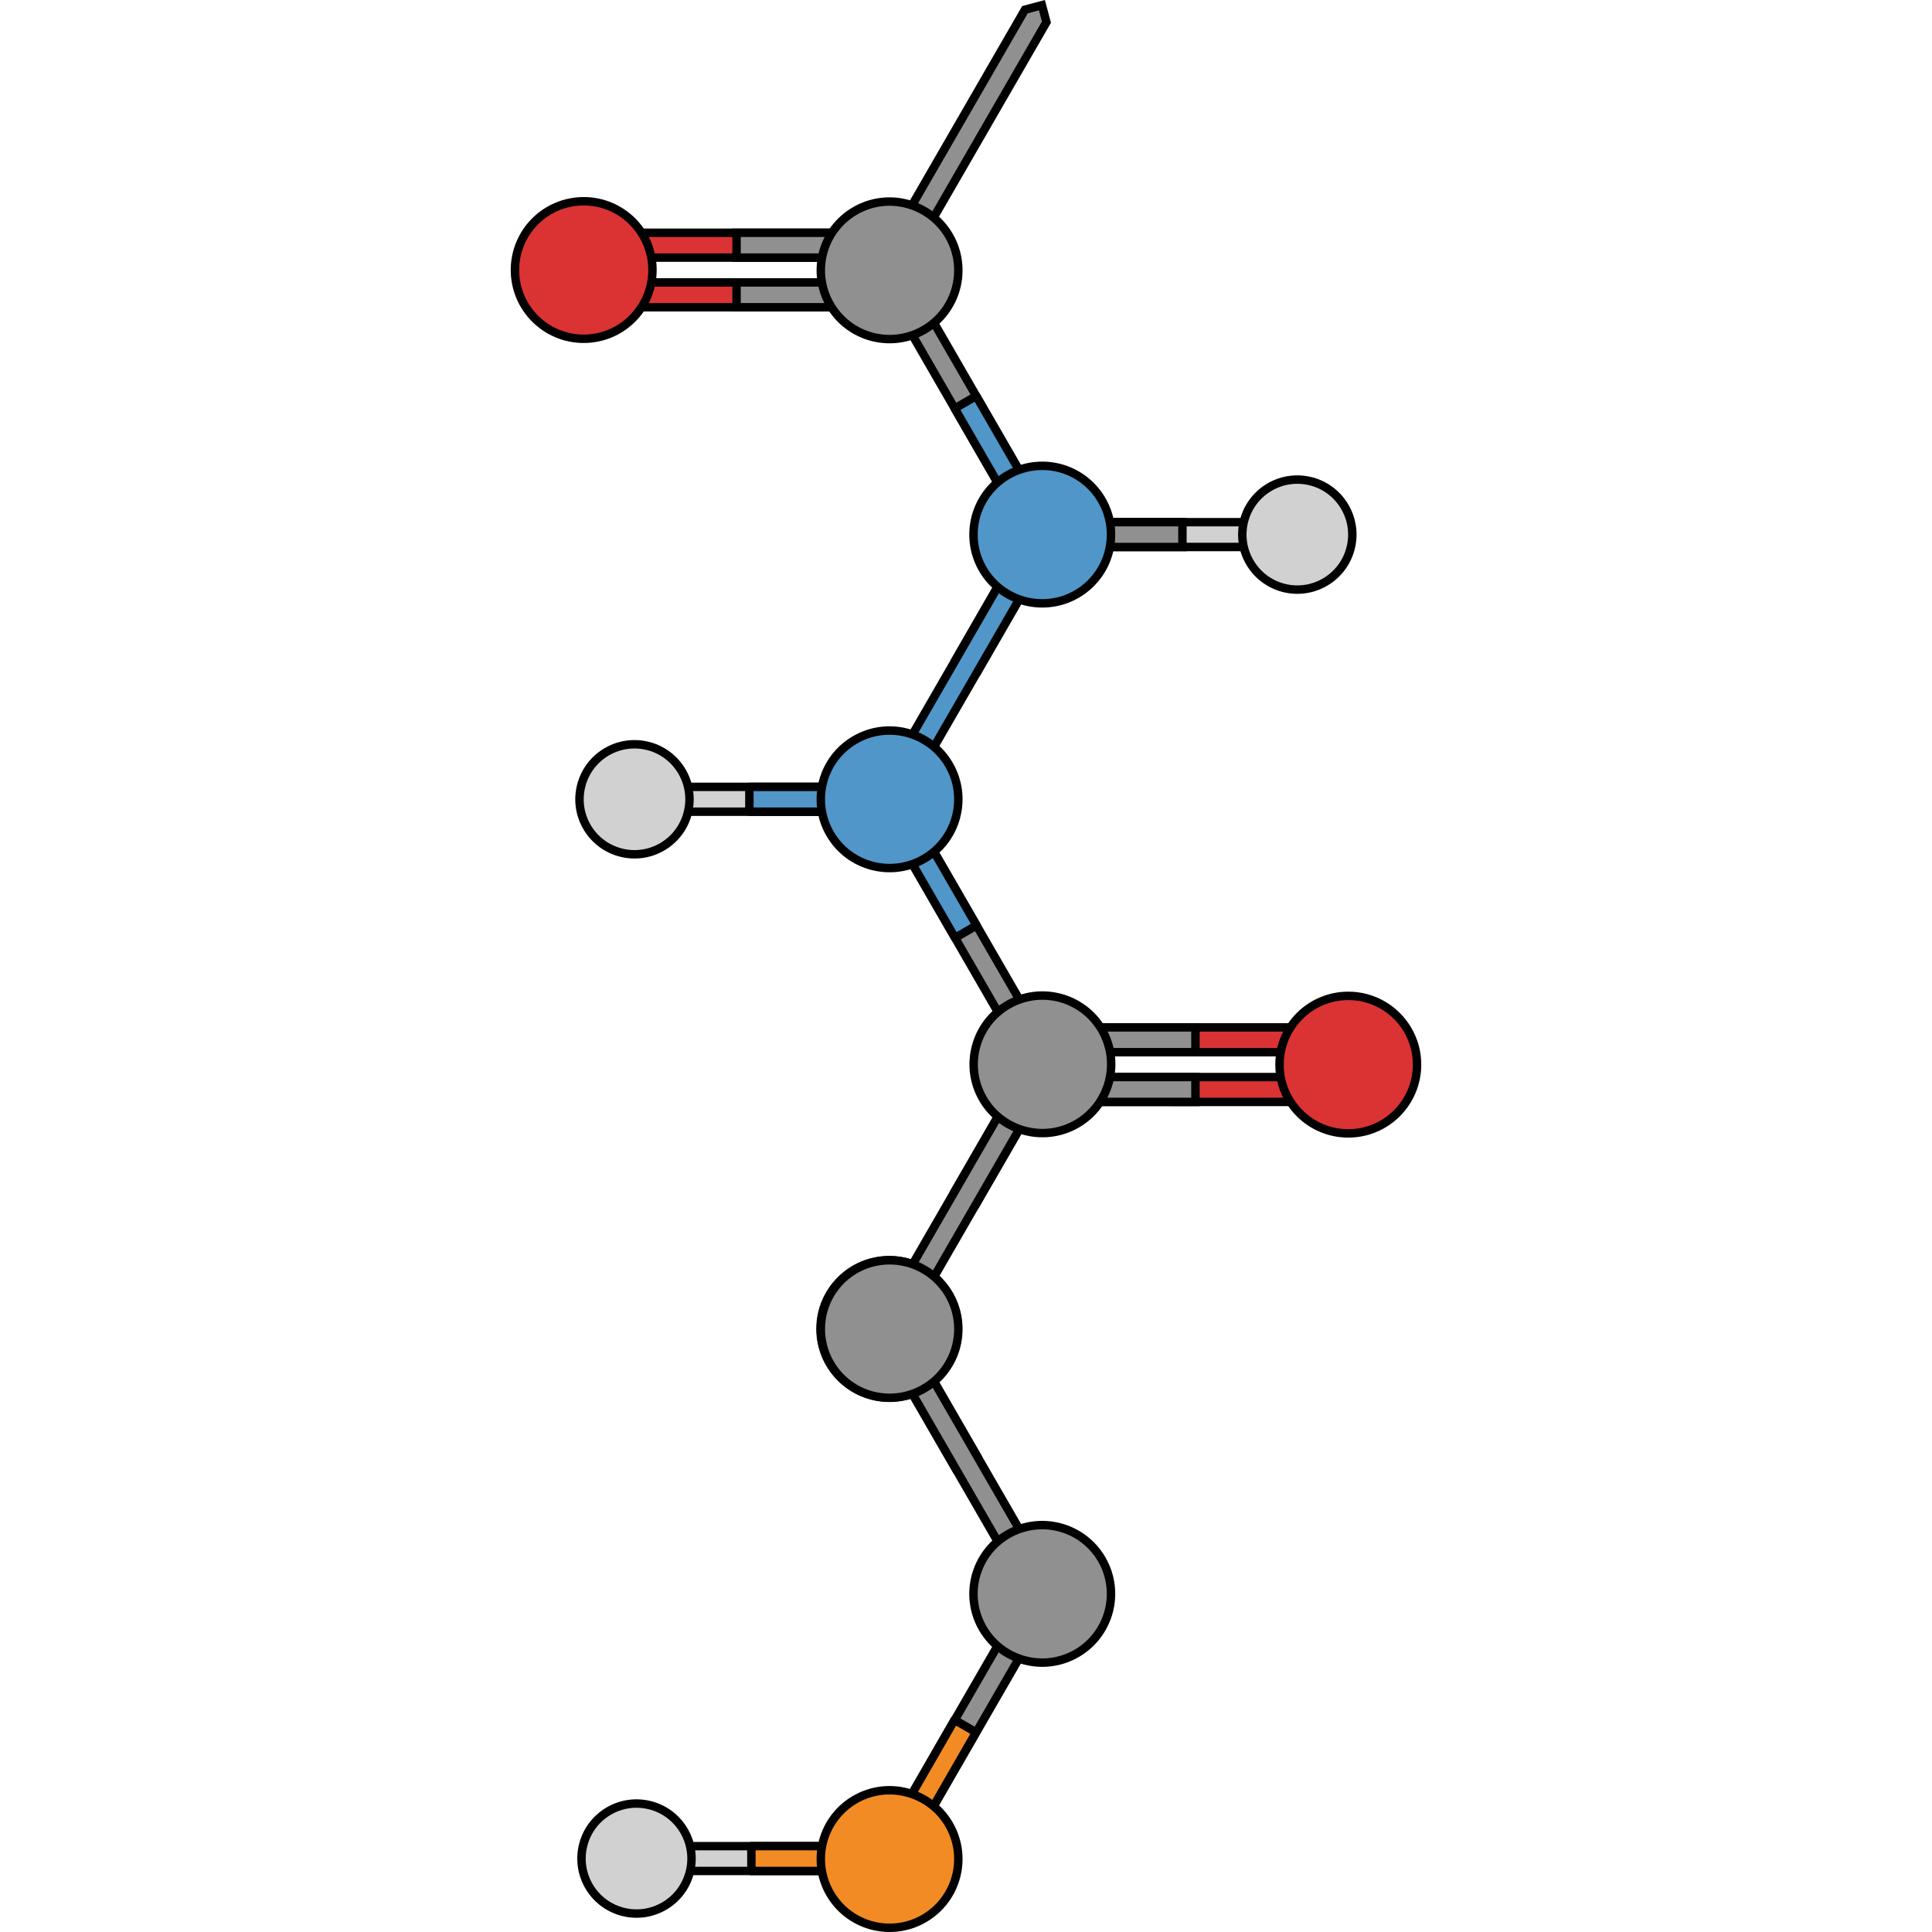 <?xml version="1.0" encoding="utf-8"?>
<!-- Created by: Science Figures, www.sciencefigures.org, Generator: Science Figures Editor -->
<!DOCTYPE svg PUBLIC "-//W3C//DTD SVG 1.1//EN" "http://www.w3.org/Graphics/SVG/1.1/DTD/svg11.dtd">
<svg version="1.1" id="Layer_1" xmlns="http://www.w3.org/2000/svg" xmlns:xlink="http://www.w3.org/1999/xlink" 
	 width="800px" height="800px" viewBox="0 0 215.963 458.237" enable-background="new 0 0 215.963 458.237"
	 xml:space="preserve">
<g>
	<g>
		<g>
			<polygon fill="#D1D1D1" stroke="#000000" stroke-width="2" stroke-miterlimit="10" points="32.775,437.873 87.385,437.874 
				90.33,440.819 87.383,443.763 32.775,443.763 29.83,440.819 			"/>
			
				<polygon fill="#F38B24" stroke="#000000" stroke-width="2" stroke-linecap="round" stroke-linejoin="round" stroke-miterlimit="10" points="
				57.08,437.872 57.08,443.763 87.383,443.763 90.33,440.819 87.385,437.874 			"/>
		</g>
		<path fill="#D1D1D1" stroke="#000000" stroke-width="2" stroke-miterlimit="10" d="M26.965,453.542
			c-7.029-1.579-11.445-8.564-9.861-15.595c1.582-7.023,8.561-11.442,15.596-9.858c7.023,1.58,11.438,8.565,9.859,15.592
			C40.977,450.711,33.996,455.127,26.965,453.542z"/>
	</g>
	
		<polygon fill="#5096C9" stroke="#000000" stroke-width="2" stroke-linecap="round" stroke-linejoin="round" stroke-miterlimit="10" points="
		105.371,156.758 110.479,159.69 127.07,130.815 125.984,126.795 121.963,127.882 	"/>
	<polygon fill="#909090" stroke="#000000" stroke-width="2" stroke-miterlimit="10" points="93.758,439.741 127.061,382.058 
		125.984,378.034 121.961,379.112 88.656,436.797 89.736,440.819 	"/>
	
		<polygon fill="#F38B24" stroke="#000000" stroke-width="2" stroke-linecap="round" stroke-linejoin="round" stroke-miterlimit="10" points="
		110.367,410.87 105.262,407.932 88.652,436.799 89.736,440.82 93.757,439.734 	"/>
	<g>
		<g>
			<polygon fill="#D1D1D1" stroke="#000000" stroke-width="2" stroke-miterlimit="10" points="32.3,186.635 86.909,186.635 
				89.854,189.58 86.907,192.523 32.3,192.523 29.354,189.58 			"/>
			
				<polygon fill="#5096C9" stroke="#000000" stroke-width="2" stroke-linecap="round" stroke-linejoin="round" stroke-miterlimit="10" points="
				56.604,186.633 56.604,192.523 86.907,192.523 89.854,189.58 86.909,186.635 			"/>
		</g>
		<path fill="#D1D1D1" stroke="#000000" stroke-width="2" stroke-miterlimit="10" d="M26.489,202.303
			c-7.029-1.578-11.445-8.564-9.861-15.594c1.582-7.023,8.561-11.443,15.596-9.859c7.023,1.58,11.438,8.566,9.859,15.592
			C40.501,199.473,33.521,203.889,26.489,202.303z"/>
	</g>
	<g>
		<g>
			<g>
				
					<path fill="#F38B24" stroke="#000000" stroke-width="2" stroke-linecap="round" stroke-linejoin="round" stroke-miterlimit="10" d="
					M81.699,426.805c7.801-4.504,17.773-1.832,22.277,5.971c4.504,7.797,1.832,17.771-5.967,22.275
					c-7.801,4.503-17.775,1.829-22.277-5.969C71.229,441.28,73.9,431.307,81.699,426.805z"/>
			</g>
		</g>
	</g>
	<g>
		<polygon fill="#909090" stroke="#000000" stroke-width="2" stroke-miterlimit="10" points="105.391,348.114 110.492,345.169 
			93.84,316.327 89.816,315.249 88.74,319.272 		"/>
		<polygon fill="#909090" stroke="#000000" stroke-width="2" stroke-miterlimit="10" points="122.043,376.956 88.74,319.272 
			89.816,315.249 93.84,316.327 127.145,374.012 126.064,378.034 		"/>
		<path fill="#909090" stroke="#000000" stroke-width="2" stroke-miterlimit="10" d="M134.221,392.157
			c-7.801,4.504-17.773,1.832-22.277-5.971c-4.504-7.797-1.832-17.771,5.967-22.275c7.801-4.503,17.775-1.829,22.277,5.969
			C144.691,377.682,142.02,387.655,134.221,392.157z"/>
	</g>
	<path fill="#909090" stroke="#000000" stroke-width="2" stroke-miterlimit="10" d="M106.084,315.185
		c0,9.007-7.301,16.308-16.311,16.307c-9.004,0-16.307-7.3-16.305-16.307c0-9.005,7.301-16.309,16.305-16.309
		C98.781,298.876,106.084,306.179,106.084,315.185z"/>
	<g>
		<polygon fill="#909090" stroke="#000000" stroke-width="2" stroke-miterlimit="10" points="105.432,282.359 110.533,285.304 
			127.186,256.462 126.107,252.438 122.084,253.518 		"/>
		<polygon fill="#909090" stroke="#000000" stroke-width="2" stroke-miterlimit="10" points="88.779,311.202 122.084,253.518 
			126.107,252.438 127.186,256.462 93.881,314.146 89.859,315.224 		"/>
		<g>
			<polygon fill="#909090" stroke="#000000" stroke-width="2" stroke-miterlimit="10" points="122.043,251.288 88.74,193.604 
				89.816,189.581 93.84,190.659 127.145,248.344 126.064,252.366 			"/>
			
				<polygon fill="#5096C9" stroke="#000000" stroke-width="2" stroke-linecap="round" stroke-linejoin="round" stroke-miterlimit="10" points="
				105.391,222.446 110.492,219.501 93.84,190.659 89.816,189.581 88.74,193.604 			"/>
		</g>
		<circle fill="#909090" stroke="#000000" stroke-width="2" stroke-miterlimit="10" cx="89.857" cy="315.224" r="16.308"/>
	</g>
	<g>
		
			<polygon fill="#DB3333" stroke="#000000" stroke-width="2" stroke-linecap="round" stroke-linejoin="round" stroke-miterlimit="10" points="
			195.711,249.567 129.104,249.567 126.156,246.622 129.102,243.677 195.711,243.677 198.654,246.622 		"/>
		
			<polygon fill="#DB3333" stroke="#000000" stroke-width="2" stroke-linecap="round" stroke-linejoin="round" stroke-miterlimit="10" points="
			195.711,261.351 129.104,261.351 126.156,258.405 129.102,255.46 195.711,255.46 198.654,258.405 		"/>
		
			<path fill="#DB3333" stroke="#000000" stroke-width="2" stroke-linecap="round" stroke-linejoin="round" stroke-miterlimit="10" d="
			M214.963,252.514c-0.002,9.007-7.301,16.307-16.311,16.307c-9.004,0.001-16.307-7.301-16.307-16.307s7.303-16.309,16.307-16.309
			C207.66,236.205,214.963,243.507,214.963,252.514z"/>
		<polygon fill="#909090" stroke="#000000" stroke-width="2" stroke-miterlimit="10" points="162.402,249.566 162.402,243.675 
			129.098,243.676 126.152,246.621 129.098,249.565 		"/>
		<polygon fill="#909090" stroke="#000000" stroke-width="2" stroke-miterlimit="10" points="162.402,261.35 162.402,255.458 
			129.098,255.459 126.152,258.404 129.098,261.349 		"/>
		<g>
			<g>
				<g>
					<path fill="#909090" stroke="#000000" stroke-width="2" stroke-miterlimit="10" d="M134.262,266.561
						c-7.801,4.504-17.773,1.832-22.277-5.971c-4.502-7.797-1.83-17.771,5.969-22.275c7.799-4.503,17.773-1.829,22.277,5.969
						C144.734,252.085,142.061,262.059,134.262,266.561z"/>
				</g>
			</g>
		</g>
	</g>
	
		<polygon fill="#5096C9" stroke="#000000" stroke-width="2" stroke-linecap="round" stroke-linejoin="round" stroke-miterlimit="10" points="
		122.043,127.874 88.74,185.558 89.816,189.581 93.84,188.503 127.145,130.818 126.064,126.796 	"/>
	<g>
		<g>
			<polygon fill="#D1D1D1" stroke="#000000" stroke-width="2" stroke-miterlimit="10" points="183.619,129.74 129.01,129.74 
				126.066,126.796 129.012,123.852 183.619,123.852 186.563,126.796 			"/>
			<polygon fill="#909090" stroke="#000000" stroke-width="2" stroke-miterlimit="10" points="159.316,129.741 159.314,123.851 
				129.012,123.852 126.066,126.796 129.01,129.74 			"/>
		</g>
		<path fill="#D1D1D1" stroke="#000000" stroke-width="2" stroke-miterlimit="10" d="M189.43,114.07
			c7.029,1.579,11.445,8.566,9.861,15.597c-1.584,7.022-8.563,11.44-15.596,9.859c-7.023-1.582-11.439-8.566-9.859-15.593
			C175.418,116.903,182.398,112.486,189.43,114.07z"/>
	</g>
	<polygon fill="#909090" stroke="#000000" stroke-width="2" stroke-miterlimit="10" points="93.758,65.087 127.063,122.771 
		125.984,126.795 121.961,125.717 88.658,68.033 89.736,64.01 	"/>
	
		<polygon fill="#5096C9" stroke="#000000" stroke-width="2" stroke-linecap="round" stroke-linejoin="round" stroke-miterlimit="10" points="
		110.41,93.93 105.311,96.876 121.961,125.717 125.984,126.795 127.063,122.771 	"/>
	
		<path fill="#5096C9" stroke="#000000" stroke-width="2" stroke-linecap="round" stroke-linejoin="round" stroke-miterlimit="10" d="
		M109.76,126.795c-0.002-9.006,7.301-16.308,16.309-16.308c9.004,0,16.307,7.302,16.305,16.308
		c0.002,9.007-7.303,16.309-16.305,16.309C117.059,143.103,109.758,135.802,109.76,126.795z"/>
	<polygon fill="#909090" stroke="#000000" stroke-width="2" stroke-miterlimit="10" points="93.758,62.932 127.061,5.248 
		125.984,1.225 121.961,2.303 88.656,59.987 89.736,64.01 	"/>
	
		<polygon fill="#DB3333" stroke="#000000" stroke-width="2" stroke-linecap="round" stroke-linejoin="round" stroke-miterlimit="10" points="
		20.25,66.988 86.859,66.988 89.805,69.934 86.861,72.879 20.25,72.879 17.307,69.934 	"/>
	
		<polygon fill="#DB3333" stroke="#000000" stroke-width="2" stroke-linecap="round" stroke-linejoin="round" stroke-miterlimit="10" points="
		20.25,55.205 86.859,55.205 89.805,58.15 86.861,61.096 20.25,61.096 17.307,58.15 	"/>
	
		<path fill="#DB3333" stroke="#000000" stroke-width="2" stroke-linecap="round" stroke-linejoin="round" stroke-miterlimit="10" d="
		M1,64.042c0-9.006,7.299-16.307,16.311-16.307c9.002-0.001,16.305,7.301,16.305,16.307s-7.303,16.309-16.307,16.309
		C8.301,80.351,0.998,73.049,1,64.042z"/>
	<polygon fill="#909090" stroke="#000000" stroke-width="2" stroke-miterlimit="10" points="53.561,66.989 53.561,72.881 
		86.863,72.88 89.809,69.935 86.865,66.99 	"/>
	<polygon fill="#909090" stroke="#000000" stroke-width="2" stroke-miterlimit="10" points="53.561,55.206 53.561,61.098 
		86.863,61.097 89.809,58.151 86.865,55.207 	"/>
	<g>
		<g>
			<g>
				<path fill="#909090" stroke="#000000" stroke-width="2" stroke-miterlimit="10" d="M81.699,49.995
					c7.801-4.504,17.773-1.832,22.277,5.971c4.504,7.797,1.832,17.771-5.967,22.275c-7.801,4.504-17.775,1.829-22.277-5.969
					C71.229,64.471,73.9,54.497,81.699,49.995z"/>
			</g>
		</g>
	</g>
	<g>
		<g>
			<g>
				
					<path fill="#5096C9" stroke="#000000" stroke-width="2" stroke-linecap="round" stroke-linejoin="round" stroke-miterlimit="10" d="
					M81.699,175.458c7.801-4.504,17.773-1.832,22.277,5.971c4.504,7.797,1.832,17.771-5.967,22.275
					c-7.801,4.503-17.775,1.829-22.277-5.969C71.229,189.934,73.9,179.96,81.699,175.458z"/>
			</g>
		</g>
	</g>
</g>
</svg>